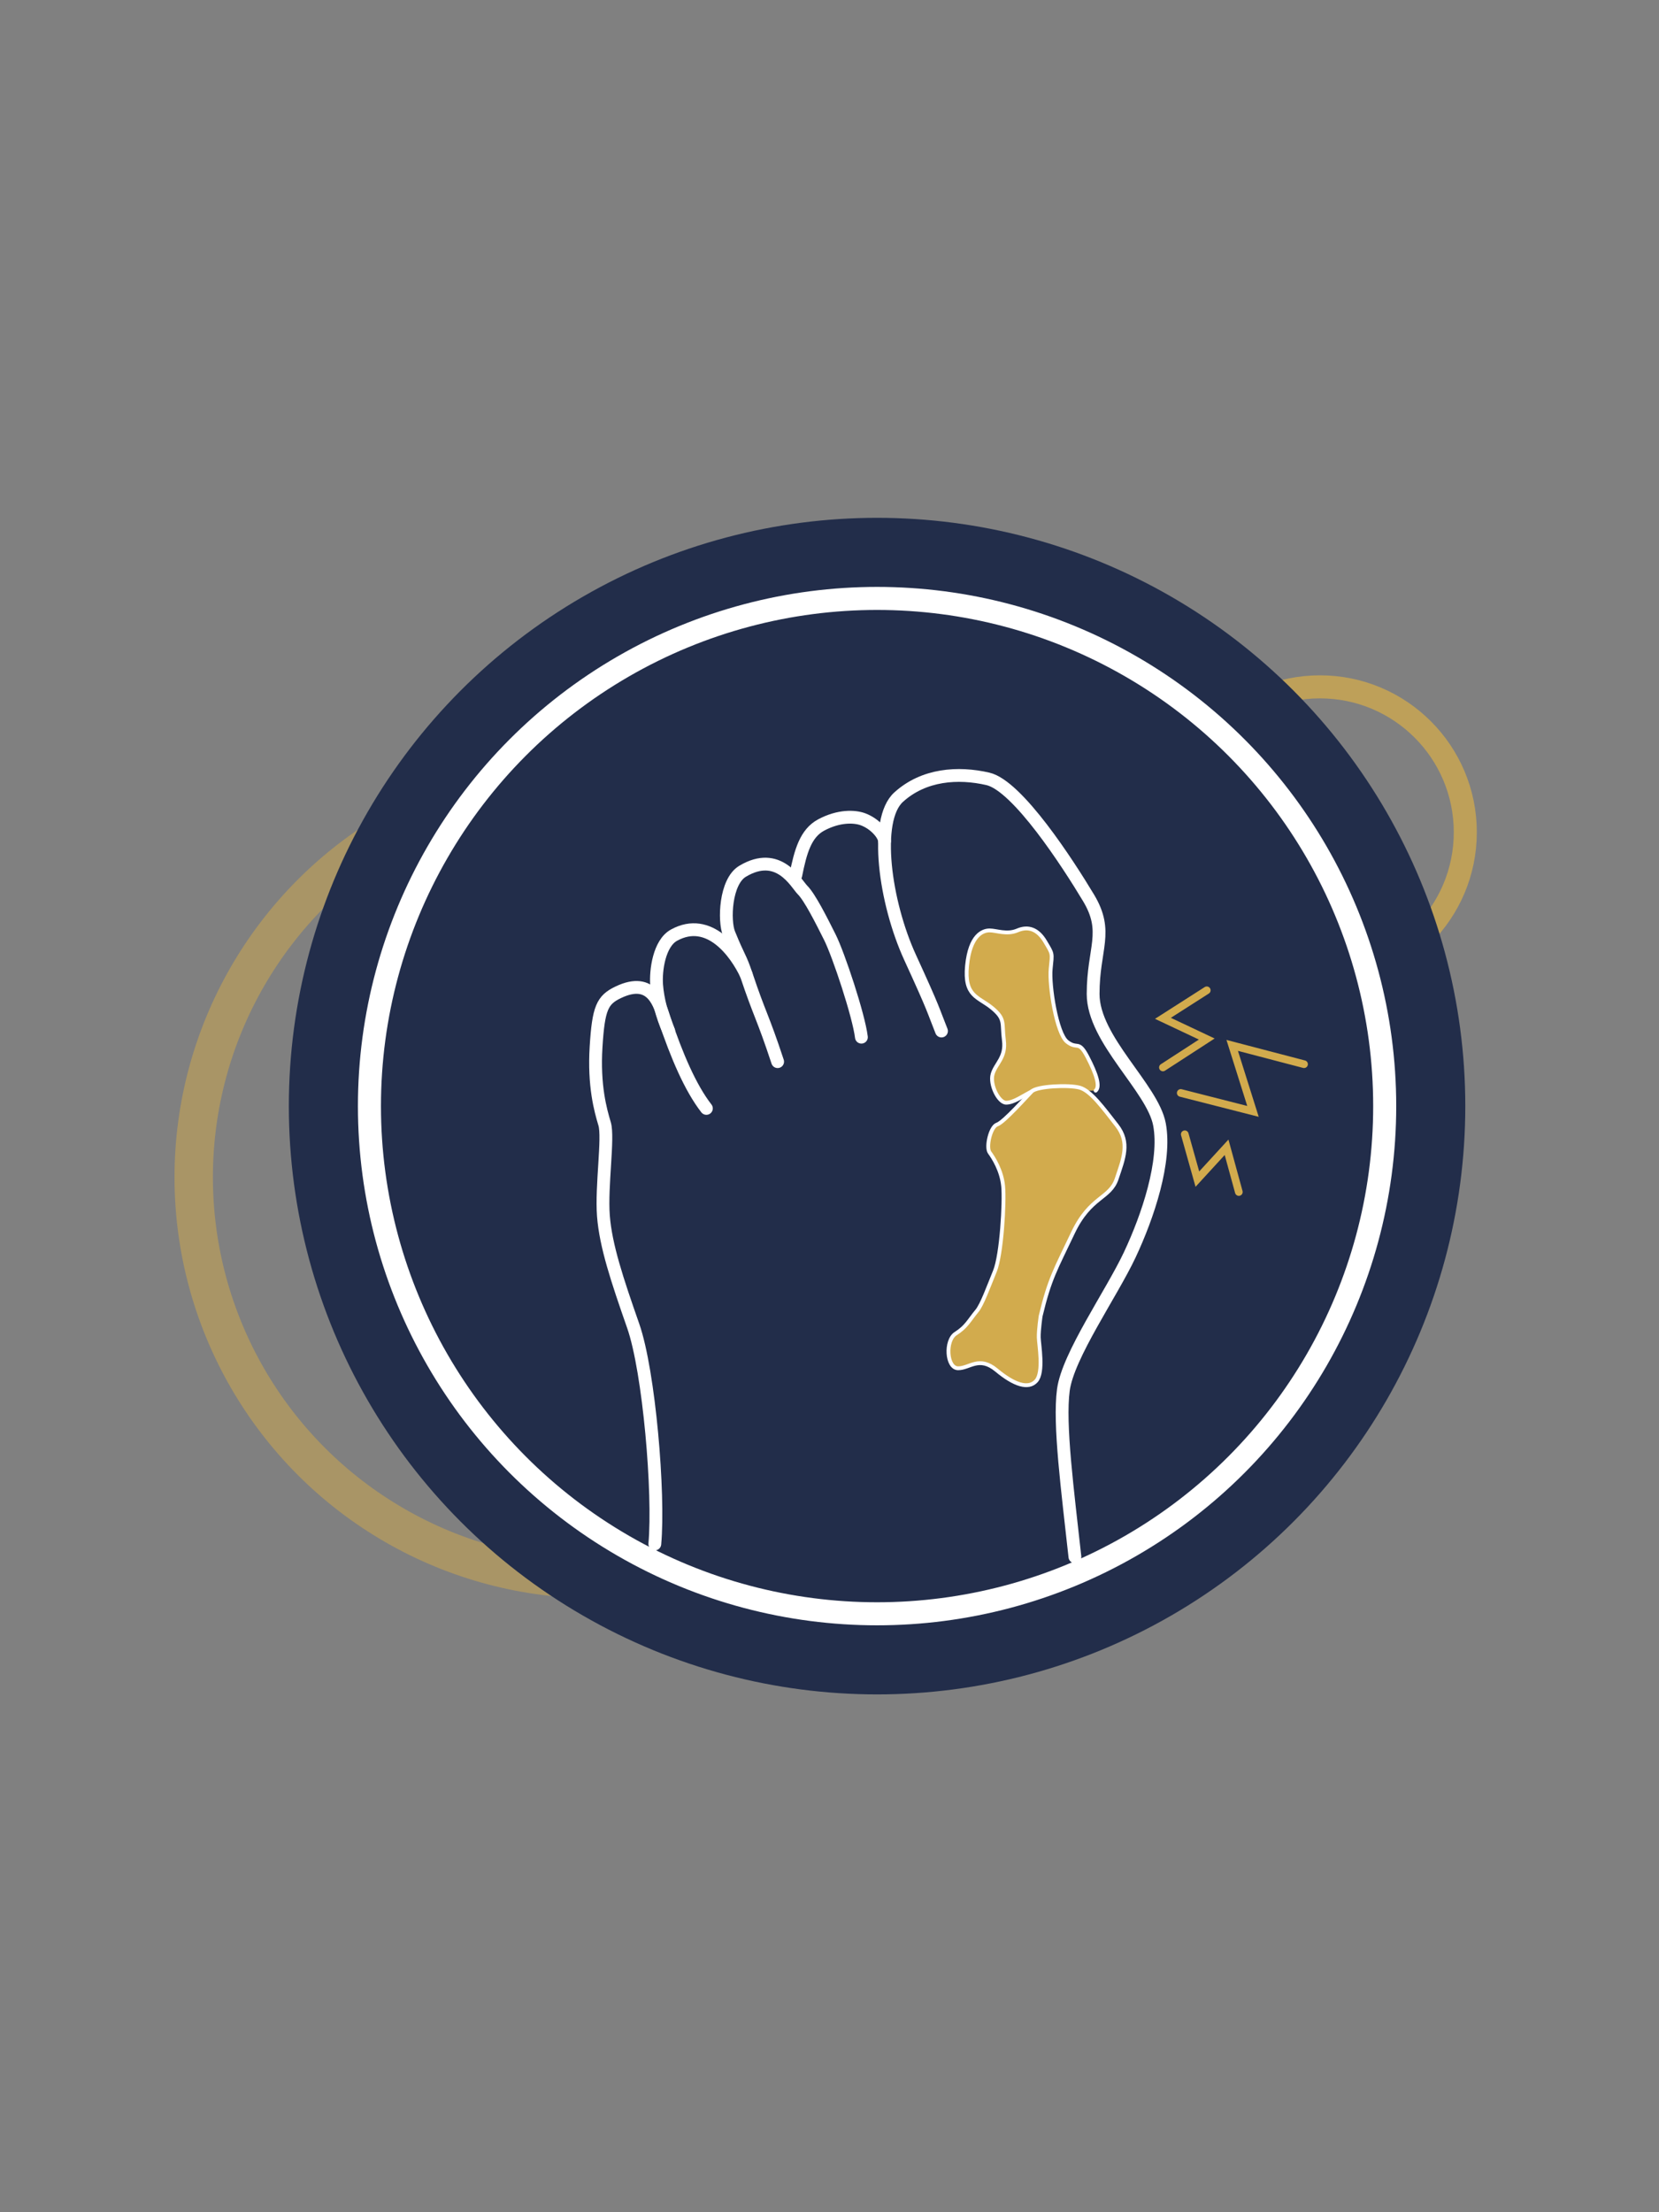 <?xml version="1.0" encoding="UTF-8"?>
<svg id="halucs_valgos" data-name="halucs valgos" xmlns="http://www.w3.org/2000/svg" viewBox="0 0 1296 1728">
  <rect x="0" y="0" width="1296" height="1728" fill="#808080" stroke="none"/>
  <defs>
    <style>
      .cls-1, .cls-2 {
        fill: #222d4a;
      }

      .cls-1, .cls-3 {
        stroke-width: 18px;
      }

      .cls-1, .cls-3, .cls-4, .cls-5, .cls-6, .cls-7 {
        stroke-miterlimit: 10;
      }

      .cls-1, .cls-4, .cls-6 {
        stroke: #fff;
      }

      .cls-2 {
        stroke-width: 0px;
      }

      .cls-3 {
        opacity: .75;
      }

      .cls-3, .cls-4, .cls-5, .cls-6, .cls-7 {
        stroke-linecap: round;
      }

      .cls-3, .cls-4, .cls-5, .cls-7 {
        fill: none;
      }

      .cls-3, .cls-5, .cls-7 {
        stroke: #d2ab4d;
      }

      .cls-4 {
        stroke-width: 10px;
      }

      .cls-5 {
        stroke-width: 6px;
      }

      .cls-6 {
        fill: #d2ab4d;
        stroke-width: 3px;
      }

      .cls-7 {
        opacity: .5;
        stroke-width: 30px;
      }
    </style>
  </defs>
  <circle class="cls-3" cx="1031.13" cy="650.06" r="113.55"/>
  <circle class="cls-7" cx="465.21" cy="919.61" r="313.89"/>
  <circle class="cls-2" cx="685.16" cy="864" r="459.52"/>
  <circle class="cls-1" cx="685.16" cy="864" r="396.56"/>
  <g>
    <path class="cls-4" d="m839.71,1216.03c-5.68-51.84-12.59-103.55-9.01-130.36,3.58-26.81,37.54-75.08,51.84-105.47,14.3-30.39,28.6-73.29,23.24-101.89-5.36-28.6-51.84-66.14-51.84-101.89s12.51-48.27-3.58-75.08c-16.09-26.81-55.42-87.59-78.65-92.96-23.24-5.36-50.05-3.58-69.72,14.3-19.66,17.88-10.73,82.23,8.94,125.13,19.66,42.9,17.4,39.67,24.55,57.54"/>
    <path class="cls-4" d="m511.54,1206.02c3.58-39.33-4.4-134.65-16.91-170.41-12.51-35.75-21.45-62.57-23.24-85.8-1.79-23.24,4.16-61.22.93-71.95-3.23-10.73-8.55-29.75-6.67-60.13,1.88-30.39,4.86-36.68,17.31-42.63,27-12.92,32.44,10.18,36.15,21.2,9.54,28.33,20.21,53.41,32.72,69.5"/>
    <path class="cls-4" d="m607.48,829.28c-11.88-36-13.82-36-24.48-67.86-4.87-14.54-5.41-12.17-13.52-32.19-4.04-9.96-2.94-40.54,10.59-48.65,28.35-17.01,41.87,9.62,46.85,14.6,5.67,5.67,14.54,23.26,21.38,36.93,6.84,13.67,22.59,61.18,24.62,78.05"/>
    <path class="cls-4" d="m522.43,805.35c-5.38-12.07-8.64-24.92-9.48-35.93-.86-11.29,1.92-32.55,13.61-38.98,27.54-15.12,48.32,13.66,56.43,30.97"/>
    <path class="cls-4" d="m621.65,683.73c3.74-18.82,7.76-32.84,19.85-39.32,13.92-7.46,26.19-6.83,32.61-4.47,9.64,3.54,16.68,12.22,16.87,17.01"/>
  </g>
  <path class="cls-6" d="m805.99,852.53c-7.05,3.55-14.1,8.81-19.98,8.81s-12.93-14.1-10.58-22.33c2.35-8.23,10.58-12.93,8.81-26.44s1.42-16.45-9.28-25.27c-10.7-8.81-21.87-8.81-19.52-32.91,2.35-24.09,12.34-27.62,17.63-27.62s13.52,3.53,21.74,0c8.23-3.53,15.87-1.18,21.74,8.81,5.88,9.99,5.52,8.39,4.23,21.23s4.59,50.46,12.81,56.92c8.23,6.46,8.81-1.76,15.87,11.75,7.05,13.52,10.14,23.28,6.46,26.44"/>
  <path class="cls-6" d="m763.09,1024.12c4.15-5.1,8.81-18.22,14.1-31.15,5.29-12.93,7.64-54.06,6.46-66.4-1.18-12.34-7.64-22.33-10.58-26.36-2.94-4.02.59-20.07,5.88-21.83s22.92-21.74,27.03-25.86,28.79-5.29,37.43-2.94c8.64,2.35,18.4,15.87,28.97,29.38,10.58,13.52,5.29,25.86,0,41.72-5.29,15.87-20.57,13.52-34.22,42.31-13.65,28.79-18.16,35.59-25.21,64.97,0,0-1.61,10.74-1.48,16.72.13,5.69,4.1,27.11-1.97,33.94-6.07,6.83-17.33,3.02-30.99-8.36-13.65-11.38-20.9-1.48-30-1.48s-10.31-21.74-1.97-27.05c8.34-5.31,10.2-9.86,16.53-17.63Z"/>
  <g>
    <polyline class="cls-5" points="925.54 886.01 935.38 921.03 958.19 896.16 967.76 931.09"/>
    <polyline class="cls-5" points="922.39 853.73 978.82 868.12 962.59 816.58 1018.7 831.26"/>
    <polyline class="cls-5" points="908.47 833.8 942.72 811.6 908.47 795.43 942.72 773.54"/>
  </g>
</svg>